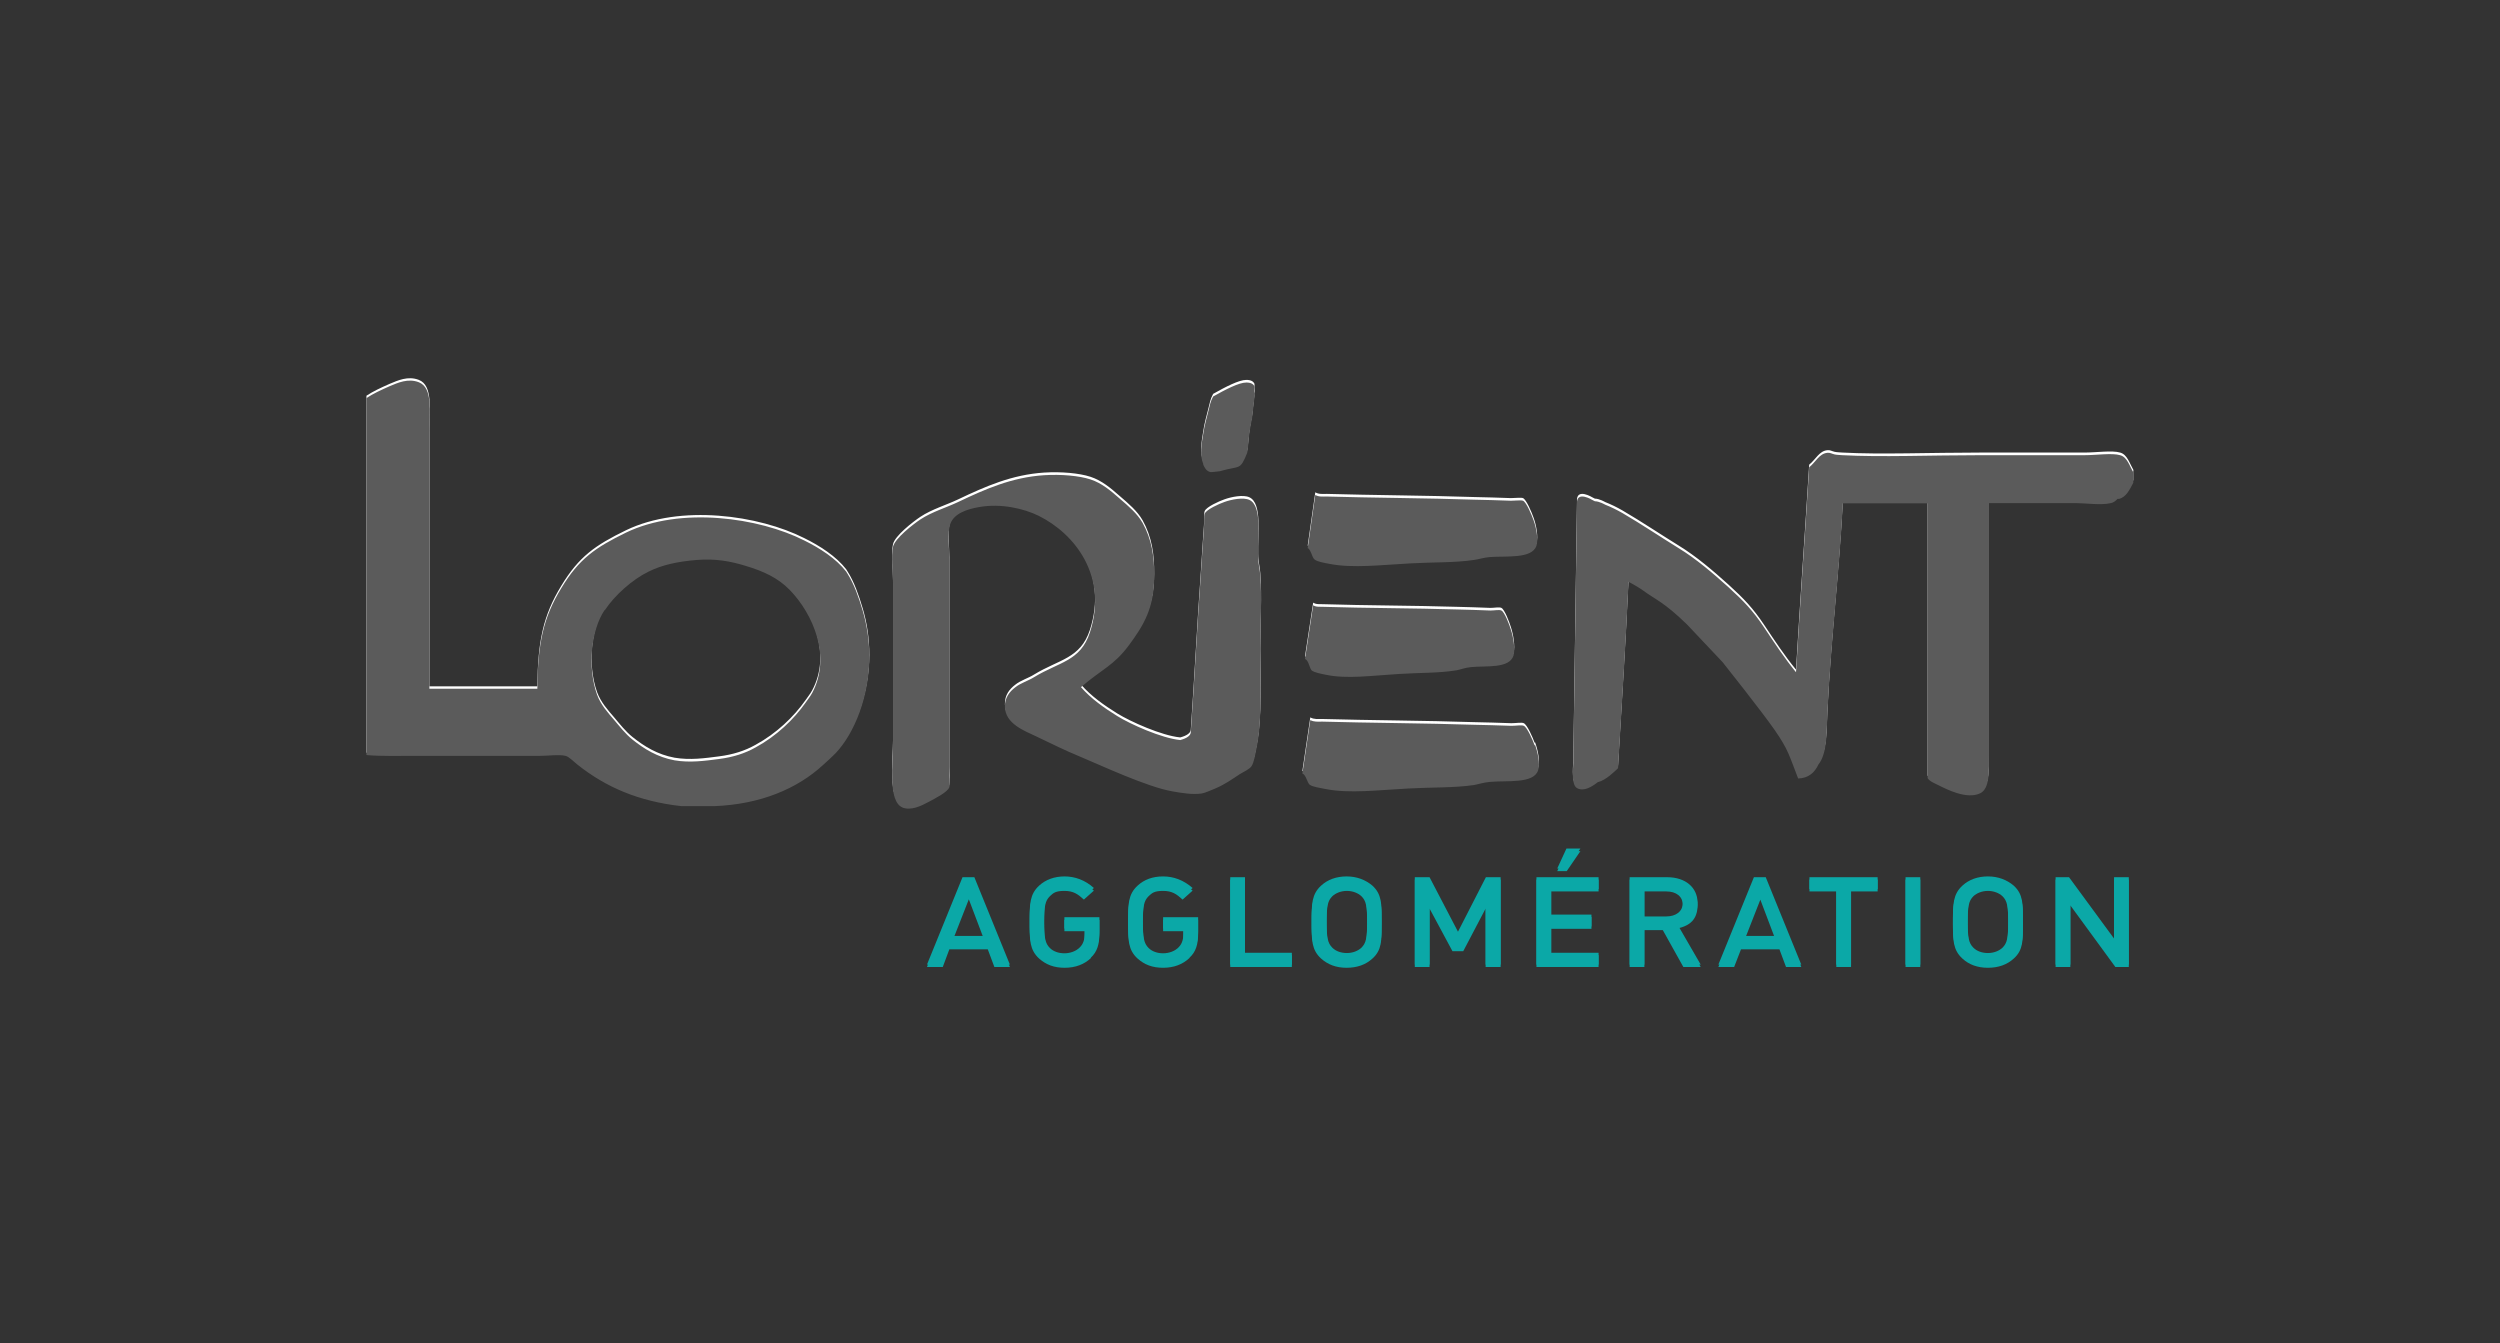 <svg xmlns="http://www.w3.org/2000/svg" id="Calque_1" viewBox="0 0 949.6 510.2"><rect x="0" y="0" width="949.6" height="510.2" fill="#333333" stroke="none"/><defs><style>      .st0 {        fill: #0ba8a7;      }      .st1 {        fill: #fff;      }      .st1, .st2 {        fill-rule: evenodd;      }      .st2 {        fill: #5b5b5b;      }    </style></defs><path class="st1" d="M205.2,286.2c3.3,0,7-.6,9.6,0,1.3.3,3,2.1,4.5,3.3,10.8,8.6,23.3,14,39.5,15.8h12.6c17.5-.7,31.4-6.6,41.2-15.6,1.6-1.4,3.3-3,4.8-4.5,7.2-7.6,12.8-21.7,12.8-36.5,0-6.5-.9-12.1-2.5-17.6-1.5-5.1-3.3-10.2-5.8-14.1-.2-.3-.3-.5-.5-.8-3.8-4.9-10-8.9-15.9-11.8-17.2-8.7-47-13-67.7-3-11.7,5.7-17.9,10-24.6,21.1-6.9,11.3-8.9,21-9.1,38.2h-41v-97.3c0-7.9,1.4-17-4-19.1-4.1-1.6-8,.2-11.1,1.5-3.4,1.5-6.2,2.8-8.8,4.5v135.6c5.5.5,12.7.3,18.9.3h47.1,0ZM229.8,230.7c3.6-5.5,10.4-11.6,16.6-14.6,5-2.5,10.9-3.8,18.2-4.4,7.2-.6,12.9.5,18.5,2.2,7,2.1,12.4,4.6,16.9,9.2,9,9.3,15.8,25.5,8.5,39.1-.7,1.3-1.6,2.4-2.5,3.7-4.5,6.4-11.1,12.7-19,17-4.1,2.3-8.5,3.7-13.9,4.4-5.4.7-11,1.5-16.9.5-6.5-1.2-11.5-4.3-16-7.9-2.6-2.1-4.7-4.8-6.9-7.4-2.5-2.9-5.1-5.8-6.5-9.6-3.8-10.7-2.2-24.6,2.8-32.1h0ZM496.7,207.3l2.9-20.3c1.3.8,2.9.6,4.4.6,16.8.5,38.6.6,56.1,1.2,3.9.1,9.3.2,13.8.4,1.8,0,3.8-.3,4.6,0,1.3.6,3.3,5.4,4,7.4,1,2.7,1.9,7.3,1.1,9.7-1.7,5.1-11.5,3.8-17.8,4.3-2.3.2-4.3.9-6,1.1-7.4,1.1-15.5.8-24.1,1.3-11.3.6-21.8,1.9-30.6.2-2.1-.4-4.7-.8-5.8-1.7-1-.8-1.3-3.8-2.7-4.4h0ZM583.1,282c1,2.7,2,7.3,1.1,9.7-1.8,5.1-11.9,3.7-18.3,4.3-2.4.2-4.4.9-6.1,1.2-7.6,1.1-15.9.8-24.8,1.3-11.6.6-22.4,2-31.5.2-2.1-.4-4.8-.8-6-1.6-1-.8-1.4-3.8-2.8-4.3l3-20.3c1.4.8,3,.6,4.5.6,17.2.5,39.7.6,57.7,1.2,4,.1,9.5.2,14.2.4,1.8,0,3.9-.4,4.7,0,1.3.6,3.4,5.4,4.1,7.4h0ZM342.8,305.7c-5.6-2.2-3.6-17.1-3.6-24.5v-60.7c0-4.8-.8-10.1,0-13.8.7-3.2,7.7-8.6,10.4-10.4,4.4-2.9,9.9-4.5,14.3-6.6,10.5-5,20.5-9.4,32.7-10.2,6.5-.4,13.3.2,17.6,1.6,4.3,1.4,7.7,4.3,11,7.2,3.6,3.1,6.7,5.7,8.8,9.3,3.5,6.3,4.5,12.9,4.4,20.4,0,11.9-3.9,18.4-9.6,26.1-5.8,7.8-10.2,9-18.2,15.9,3.8,4.4,8.8,7.9,13.8,11,5,3.1,16.8,8.4,23.9,9.1,2.6-.7,3.9-1.7,4-2.9,1.4-20,2.4-40.2,3.9-61.1.3-4.6.7-11.1,1.1-16.5.2-2.1-.1-4.5.3-5.5.7-1.6,5.4-3.7,7.4-4.4,2.7-1,7.3-1.9,9.6-.8,4.9,2.3,3.1,14,3.3,21.5,0,2.8.7,5.1.8,7.2.7,8.9,0,18.6,0,28.9s.8,26.2-1.4,36.6c-.5,2.5-1,5.5-1.9,6.9-.8,1.2-2.9,2.1-4.4,3-2.9,1.9-5.8,4-9.4,5.5-1.8.7-3.8,1.7-5.2,1.9-3.5.5-7.6-.2-11-.8-9.8-1.7-27.2-9.9-35.6-13.4-5.4-2.2-10.3-4.7-16-7.4-4.9-2.3-11.9-4.9-12.1-11.3-.1-3.5,1.8-5.8,3.9-7.4,2.1-1.7,5-2.5,7.2-3.9,9.5-5.8,17.6-6,21.2-17,6.9-21.3-5.6-37.4-19.5-44.3-5.5-2.7-14.2-4.8-22.6-3.3-4.7.8-9.7,2.5-11,6.6-1.1,3.3-.3,8.8-.3,13.5v79.7c0,2.3.4,5.3,0,6.6-.6,1.9-5.7,4.4-7.7,5.5-3.1,1.7-6.9,3.5-10.2,2.2h0ZM495.7,249.2l3.1-20.3c1.2.8,2.6.5,4,.6,15.3.5,34.8.5,50.7,1,3.5.1,8.4.2,12.6.4,1.6,0,3.4-.4,4.2,0,1.2.6,3,5.3,3.6,7.3.9,2.7,1.7,7.3,1,9.8-1.6,5.1-10.5,3.8-16.2,4.4-2.1.2-3.9.9-5.4,1.2-6.7,1.1-14.1.9-21.9,1.4-10.2.6-19.8,2-27.8.3-1.9-.4-4.2-.8-5.3-1.6-.9-.7-1.2-3.9-2.5-4.3h0ZM810.3,178.8v3.6c-1.3,2.4-2.6,5.4-5.4,6.1-.2,0-.4,0-.6,0-.7.8-1.5,1.4-2.5,1.6-3.8.9-9.3,0-14.1,0h-32.2v95c0,7,.3,13.4-3.3,15.2-5.1,2.5-12.8-1.5-15.8-3-1.6-.8-3.3-1.4-4.2-2.7v-104.4h-32.2c-1.5,28.7-4.5,51.1-5.9,80.3-.3,6.5,0,14.7-3.4,18.9-1.4,3-3.7,5.2-7.7,5.3-3.5-9.1-3.8-11-8.9-18.4-5-7.2-19.8-25.8-19.8-25.8l-13.6-14.4c-8.8-8.5-11.5-9.1-16.6-12.8-.9-.7-3.2-2.1-5.5-3.3-1.1,23.8-2.6,47.2-4,70.8-1.3,1.2-4.6,4.6-7.7,5.3-2.4,1.9-5.4,3.6-7.8,2.3-2.1-1.1-1.7-5.7-1.5-9.7l1.4-98.2c-.4-5.5,6-1.5,6-1.5.3.1.5.3.8.4,1.7,0,3.9,1.3,3.9,1.3,2.3.9,4.5,2,6.6,3.2,7.2,4.2,14.8,9.3,21.3,13.3,6.7,4.1,13,9.5,19,14.9,5.8,5.3,9.2,8.8,13.6,15.4,3.8,5.7,7.7,11.6,11.8,16.6,0,0,.1.1.2.2,1.7-28.5,3.2-48.9,5-77.8,2.5-2,3.8-5.2,6.9-5.5,1.1-.1,1.5.3,2.7.6.9.2,1.8.2,3,.3,14.5.8,33.5,0,52.6,0h39.4c4.4,0,10.5-.9,13.5,0,2.7.7,3.6,4.1,5.1,6.7h0ZM457.1,175.3c-1.5-3.3-.7-7.7,0-11.9.4-2.7,1.2-5.5,2-8.7.4-1.5.6-3.1,1.7-5.1,4.8-2.7,9.8-5.3,12.6-5.3,1.8,0,2.7.6,3.1,1.5,0,.9,0,1.9.2,2.8-.4,3.1-.3,1.8-1.1,9.2-1.7,7.9-1.3,11.1-1.9,13.3-2.8,6.8-2.5,4.6-10.4,6.9h0c-1.3.1-2.9.4-3.6.3-1.6-.4-2.2-1.8-2.7-2.9h0Z"></path><g><g><path class="st0" d="M377.7,366.4l-2.5-6.7h-14.6l-2.5,6.7h-6l13.5-33.2h4.5l13.5,33.2h-6,0ZM368,340.7l-5.8,14.8h11.4l-5.6-14.8h0Z"></path><path class="st0" d="M414.5,362.8c-2.6,2.5-6,3.8-10.1,3.8s-7.1-1.2-9.7-3.5c-3.6-3.3-3.6-7-3.6-13.3s0-10.1,3.6-13.4c2.5-2.3,5.8-3.5,9.7-3.5s7.8,1.4,11.1,4.4l-3.8,3.4c-2.3-2.1-4-3.3-7.4-3.3s-4.2.8-5.5,2c-1.8,1.8-2.2,3.7-2.2,10.3s.4,8.6,2.2,10.4c1.3,1.3,3.3,2,5.5,2s4.5-.8,5.9-2.3c1.4-1.4,1.8-3.2,1.8-5.3v-1.8h-7.7v-4.3h13.3v5c0,4.3-.8,7.1-3.3,9.4h0Z"></path><path class="st0" d="M451.9,362.8c-2.6,2.5-6,3.8-10.1,3.8s-7.1-1.2-9.7-3.5c-3.6-3.3-3.6-7-3.6-13.3s0-10.1,3.6-13.4c2.5-2.3,5.7-3.5,9.7-3.5s7.8,1.4,11.2,4.4l-3.8,3.4c-2.3-2.1-4-3.3-7.4-3.3s-4.2.8-5.5,2c-1.8,1.8-2.2,3.7-2.2,10.3s.4,8.6,2.2,10.4c1.3,1.3,3.3,2,5.5,2s4.5-.8,5.9-2.3c1.4-1.4,1.8-3.2,1.8-5.3v-1.8h-7.7v-4.3h13.3v5c0,4.3-.8,7.1-3.3,9.4h0Z"></path><path class="st0" d="M467.3,366.4v-33.2h5.6v28.7h17.8v4.5h-23.4Z"></path><path class="st0" d="M521.3,363.1c-2.5,2.3-5.8,3.5-9.8,3.5s-7.1-1.2-9.7-3.5c-3.6-3.3-3.6-7-3.6-13.3s0-10.1,3.6-13.4c2.5-2.3,5.8-3.5,9.7-3.5s7.2,1.3,9.8,3.5c3.6,3.3,3.5,7,3.5,13.4s.1,10.1-3.5,13.3ZM517.1,339.4c-1.3-1.2-3.3-2-5.5-2s-4.2.8-5.5,2c-1.8,1.8-2.2,3.7-2.2,10.3s.4,8.5,2.2,10.3c1.3,1.3,3.3,2,5.5,2s4.2-.8,5.5-2c1.8-1.8,2.2-3.6,2.2-10.3s-.4-8.5-2.2-10.3Z"></path><path class="st0" d="M564.3,366.4v-22.2l-8.5,16.2h-4.1l-8.7-16.2v22.2h-5.6v-33.2h5.6l10.8,20.7,10.6-20.7h5.6v33.2h-5.6,0Z"></path><path class="st0" d="M583.6,366.4v-33.2h23.6v4.5h-18v9.7h15.3v4.5h-15.3v10h18v4.5h-23.6Z"></path><path class="st0" d="M639.4,366.4l-7.8-14h-7v14h-5.6v-33.2h14.3c7,0,11.5,4,11.5,9.7s-3.2,7.8-7.3,8.8l8.5,14.7h-6.5ZM632.9,337.7h-8.3v10.4h8.3c3.7,0,6.3-1.9,6.3-5.2s-2.5-5.2-6.3-5.2Z"></path><path class="st0" d="M678.4,366.4l-2.5-6.7h-14.6l-2.6,6.7h-6l13.5-33.2h4.5l13.5,33.2h-6ZM668.7,340.7l-5.8,14.8h11.3l-5.6-14.8h0Z"></path><path class="st0" d="M703.1,337.7v28.7h-5.6v-28.7h-10.2v-4.5h25.9v4.5h-10.2Z"></path><path class="st0" d="M723.8,366.4v-33.2h5.6v33.2h-5.6Z"></path><path class="st0" d="M764.9,363.1c-2.5,2.3-5.8,3.5-9.8,3.5s-7.2-1.2-9.7-3.5c-3.6-3.3-3.6-7-3.6-13.3s0-10.1,3.6-13.4c2.5-2.3,5.8-3.5,9.7-3.5s7.2,1.3,9.8,3.5c3.6,3.3,3.5,7,3.5,13.4s.1,10.1-3.5,13.3ZM760.6,339.4c-1.3-1.2-3.3-2-5.5-2s-4.2.8-5.5,2c-1.8,1.8-2.2,3.7-2.2,10.3s.4,8.5,2.2,10.3c1.3,1.3,3.3,2,5.5,2s4.2-.8,5.5-2c1.8-1.8,2.2-3.6,2.2-10.3s-.4-8.5-2.2-10.3Z"></path><path class="st0" d="M803.5,366.4l-17.1-23.4v23.4h-5.6v-33.2h5.1l17.1,23.3v-23.3h5.6v33.2h-5.1,0Z"></path></g><path class="st0" d="M595.1,329.9h-3.6l3.5-7.6h5.3l-5.2,7.6h0Z"></path></g><path class="st2" d="M205.2,287.1c3.3,0,7-.6,9.6,0,1.3.3,3,2.1,4.5,3.3,10.8,8.6,23.3,14,39.5,15.8h12.6c17.5-.7,31.4-6.6,41.2-15.6,1.6-1.4,3.3-3,4.8-4.5,7.2-7.6,12.8-21.7,12.8-36.5,0-6.5-.9-12.1-2.5-17.6-1.5-5.1-3.3-10.2-5.8-14.1-.2-.3-.3-.5-.5-.8-3.8-4.9-10-8.9-15.9-11.8-17.2-8.7-47-13-67.7-3-11.7,5.7-17.9,10-24.6,21.1-6.9,11.3-8.9,21-9.1,38.2h-41v-97.3c0-7.9,1.4-17-4-19.1-4.1-1.6-8,.2-11.1,1.5-3.4,1.5-6.2,2.8-8.8,4.5v135.6c5.5.5,12.7.3,18.9.3h47.1,0ZM229.8,231.7c3.6-5.5,10.4-11.6,16.6-14.6,5-2.5,10.9-3.8,18.2-4.4,7.2-.6,12.9.5,18.5,2.2,7,2.1,12.4,4.6,16.9,9.2,9,9.3,15.8,25.5,8.5,39.1-.7,1.3-1.6,2.4-2.5,3.7-4.5,6.4-11.1,12.7-19,17-4.1,2.3-8.5,3.7-13.9,4.4-5.4.7-11,1.5-16.9.5-6.5-1.2-11.5-4.3-16-7.9-2.6-2.1-4.7-4.8-6.9-7.4-2.5-2.9-5.1-5.8-6.5-9.6-3.8-10.7-2.2-24.6,2.8-32.1h0ZM496.7,208.3l2.9-20.3c1.3.8,2.9.6,4.4.6,16.8.5,38.6.6,56.1,1.2,3.9.1,9.3.2,13.8.4,1.8,0,3.8-.3,4.6,0,1.3.6,3.3,5.4,4,7.4,1,2.7,1.9,7.3,1.1,9.7-1.7,5.1-11.5,3.8-17.8,4.3-2.3.2-4.3.9-6,1.1-7.4,1.1-15.5.8-24.1,1.3-11.3.6-21.8,1.9-30.6.2-2.1-.4-4.7-.8-5.8-1.7-1-.8-1.3-3.8-2.7-4.4h0ZM583.1,283c1,2.7,2,7.3,1.1,9.7-1.8,5.1-11.9,3.7-18.3,4.3-2.4.2-4.4.9-6.1,1.2-7.6,1.1-15.9.8-24.8,1.3-11.6.6-22.4,2-31.5.2-2.1-.4-4.8-.8-6-1.6-1-.8-1.4-3.8-2.8-4.3l3-20.3c1.4.8,3,.6,4.5.6,17.2.5,39.7.6,57.7,1.2,4,.1,9.5.2,14.2.4,1.8,0,3.9-.4,4.7,0,1.3.6,3.4,5.4,4.1,7.4h0ZM342.8,306.7c-5.6-2.2-3.6-17.1-3.6-24.5v-60.7c0-4.8-.8-10.1,0-13.8.7-3.2,7.7-8.6,10.4-10.4,4.4-2.9,9.9-4.5,14.3-6.6,10.5-5,20.5-9.4,32.7-10.2,6.5-.4,13.3.2,17.6,1.6,4.3,1.4,7.7,4.3,11,7.2,3.6,3.1,6.7,5.7,8.8,9.3,3.5,6.3,4.5,12.9,4.4,20.4,0,11.9-3.9,18.4-9.6,26.1-5.8,7.8-10.2,9-18.2,15.9,3.8,4.4,8.8,7.9,13.8,11,5,3.1,16.8,8.4,23.9,9.1,2.6-.7,3.9-1.7,4-2.9,1.4-20,2.4-40.2,3.9-61.1.3-4.6.7-11.1,1.1-16.5.2-2.1-.1-4.5.3-5.5.7-1.6,5.4-3.7,7.4-4.4,2.7-1,7.3-1.9,9.6-.8,4.9,2.3,3.1,14,3.3,21.5,0,2.8.7,5.1.8,7.2.7,8.9,0,18.6,0,28.9s.8,26.2-1.4,36.6c-.5,2.5-1,5.5-1.9,6.9-.8,1.2-2.9,2.1-4.4,3-2.9,1.9-5.8,4-9.4,5.5-1.8.7-3.8,1.7-5.2,1.9-3.5.5-7.6-.2-11-.8-9.8-1.7-27.2-9.9-35.6-13.4-5.4-2.2-10.3-4.7-16-7.4-4.9-2.3-11.9-4.9-12.1-11.3-.1-3.5,1.8-5.8,3.9-7.4,2.1-1.7,5-2.5,7.2-3.9,9.5-5.8,17.6-6,21.2-17,6.9-21.3-5.6-37.4-19.5-44.3-5.5-2.7-14.2-4.8-22.6-3.3-4.7.8-9.7,2.5-11,6.6-1.1,3.3-.3,8.8-.3,13.5v79.7c0,2.3.4,5.3,0,6.6-.6,1.9-5.7,4.4-7.7,5.5-3.1,1.7-6.9,3.5-10.2,2.2h0ZM495.7,250.2l3.1-20.3c1.2.8,2.6.5,4,.6,15.3.5,34.8.5,50.7,1,3.5.1,8.4.2,12.6.4,1.6,0,3.4-.4,4.2,0,1.2.6,3,5.3,3.6,7.3.9,2.7,1.7,7.3,1,9.8-1.6,5.1-10.5,3.8-16.2,4.4-2.1.2-3.9.9-5.4,1.2-6.7,1.1-14.1.9-21.9,1.4-10.2.6-19.8,2-27.8.3-1.9-.4-4.2-.8-5.3-1.6-.9-.7-1.2-3.9-2.5-4.3h0ZM810.3,179.8v3.6c-1.3,2.4-2.6,5.4-5.4,6.1-.2,0-.4,0-.6,0-.7.8-1.5,1.4-2.5,1.6-3.8.9-9.3,0-14.1,0h-32.2v95c0,7,.3,13.4-3.3,15.2-5.1,2.5-12.8-1.5-15.8-3-1.6-.8-3.3-1.4-4.2-2.7v-104.4h-32.2c-1.5,28.7-4.5,51.1-5.9,80.3-.3,6.5,0,14.7-3.4,18.9-1.4,3-3.7,5.2-7.7,5.3-3.5-9.1-3.8-11-8.9-18.4-5-7.2-19.8-25.8-19.8-25.8l-13.6-14.4c-8.8-8.5-11.5-9.1-16.6-12.8-.9-.7-3.2-2.1-5.5-3.3-1.1,23.8-2.6,47.2-4,70.8-1.3,1.2-4.6,4.6-7.7,5.3-2.4,1.9-5.4,3.6-7.8,2.3-2.1-1.1-1.7-5.7-1.5-9.7l1.4-98.2c-.4-5.5,6-1.5,6-1.5.3.1.5.3.8.4,1.7,0,3.9,1.3,3.9,1.3,2.3.9,4.5,2,6.6,3.2,7.2,4.2,14.8,9.3,21.3,13.3,6.7,4.1,13,9.5,19,14.9,5.8,5.3,9.2,8.8,13.6,15.4,3.8,5.7,7.7,11.6,11.8,16.6,0,0,.1.1.2.2,1.7-28.5,3.2-48.9,5-77.8,2.5-2,3.8-5.2,6.9-5.5,1.1-.1,1.5.3,2.7.6.9.2,1.8.2,3,.3,14.5.8,33.5,0,52.6,0h39.4c4.4,0,10.5-.9,13.5,0,2.7.7,3.6,4.1,5.1,6.7h0ZM457.1,176.3c-1.5-3.3-.7-7.7,0-11.9.4-2.7,1.2-5.5,2-8.7.4-1.5.6-3.1,1.7-5.1,4.8-2.7,9.8-5.3,12.6-5.3,1.8,0,2.7.6,3.1,1.5,0,.9,0,1.9.2,2.8-.4,3.1-.3,1.8-1.1,9.2-1.7,7.9-1.3,11.1-1.9,13.3-2.8,6.8-2.5,4.6-10.4,6.9h0c-1.3.1-2.9.4-3.6.3-1.6-.4-2.2-1.8-2.7-2.9h0Z"></path><g><g><path class="st0" d="M377.7,367.3l-2.5-6.7h-14.6l-2.5,6.7h-6l13.5-33.2h4.5l13.5,33.2h-6,0ZM368,341.6l-5.8,14.8h11.4l-5.6-14.8h0Z"></path><path class="st0" d="M414.5,363.8c-2.6,2.5-6,3.8-10.1,3.8s-7.1-1.2-9.7-3.5c-3.6-3.3-3.6-7-3.6-13.3s0-10.1,3.6-13.4c2.5-2.3,5.8-3.5,9.7-3.5s7.8,1.4,11.1,4.4l-3.8,3.4c-2.3-2.1-4-3.3-7.4-3.3s-4.2.8-5.5,2c-1.8,1.8-2.2,3.7-2.2,10.3s.4,8.6,2.2,10.4c1.3,1.3,3.3,2,5.5,2s4.5-.8,5.9-2.3c1.4-1.4,1.8-3.2,1.8-5.3v-1.8h-7.7v-4.3h13.3v5c0,4.3-.8,7.1-3.3,9.4h0Z"></path><path class="st0" d="M451.9,363.8c-2.6,2.5-6,3.8-10.1,3.8s-7.1-1.2-9.7-3.5c-3.6-3.3-3.6-7-3.6-13.3s0-10.1,3.6-13.4c2.5-2.3,5.7-3.5,9.7-3.5s7.8,1.4,11.2,4.4l-3.8,3.4c-2.3-2.1-4-3.3-7.4-3.3s-4.2.8-5.5,2c-1.8,1.8-2.2,3.7-2.2,10.3s.4,8.6,2.2,10.4c1.3,1.3,3.3,2,5.5,2s4.5-.8,5.9-2.3c1.4-1.4,1.8-3.2,1.8-5.3v-1.8h-7.7v-4.3h13.3v5c0,4.3-.8,7.1-3.3,9.4h0Z"></path><path class="st0" d="M467.3,367.3v-33.2h5.6v28.7h17.8v4.5h-23.4Z"></path><path class="st0" d="M521.3,364.1c-2.5,2.3-5.8,3.5-9.8,3.5s-7.1-1.2-9.7-3.5c-3.6-3.3-3.6-7-3.6-13.3s0-10.1,3.6-13.4c2.5-2.3,5.8-3.5,9.7-3.5s7.2,1.3,9.8,3.5c3.6,3.3,3.5,7,3.5,13.4s.1,10.1-3.5,13.3ZM517.1,340.4c-1.3-1.2-3.3-2-5.5-2s-4.2.8-5.5,2c-1.8,1.8-2.2,3.7-2.2,10.3s.4,8.5,2.2,10.3c1.3,1.3,3.3,2,5.5,2s4.2-.8,5.5-2c1.8-1.8,2.2-3.6,2.2-10.3s-.4-8.5-2.2-10.3Z"></path><path class="st0" d="M564.3,367.3v-22.2l-8.5,16.2h-4.1l-8.7-16.2v22.2h-5.6v-33.2h5.6l10.8,20.7,10.6-20.7h5.6v33.2h-5.6,0Z"></path><path class="st0" d="M583.6,367.3v-33.2h23.6v4.5h-18v9.7h15.3v4.5h-15.3v10h18v4.5h-23.6Z"></path><path class="st0" d="M639.4,367.3l-7.8-14h-7v14h-5.6v-33.2h14.3c7,0,11.5,4,11.5,9.7s-3.2,7.8-7.3,8.8l8.5,14.7h-6.5ZM632.9,338.6h-8.3v10.4h8.3c3.7,0,6.3-1.9,6.3-5.2s-2.5-5.2-6.3-5.2Z"></path><path class="st0" d="M678.4,367.3l-2.5-6.7h-14.6l-2.6,6.7h-6l13.5-33.2h4.5l13.5,33.2h-6ZM668.7,341.6l-5.8,14.8h11.3l-5.6-14.8h0Z"></path><path class="st0" d="M703.1,338.6v28.7h-5.6v-28.7h-10.2v-4.5h25.9v4.5h-10.2Z"></path><path class="st0" d="M723.8,367.3v-33.2h5.6v33.2h-5.6Z"></path><path class="st0" d="M764.9,364.1c-2.5,2.3-5.8,3.5-9.8,3.5s-7.2-1.2-9.7-3.5c-3.6-3.3-3.6-7-3.6-13.3s0-10.1,3.6-13.4c2.5-2.3,5.8-3.5,9.7-3.5s7.2,1.3,9.8,3.5c3.6,3.3,3.5,7,3.5,13.4s.1,10.1-3.5,13.3ZM760.6,340.4c-1.3-1.2-3.3-2-5.5-2s-4.2.8-5.5,2c-1.8,1.8-2.2,3.7-2.2,10.3s.4,8.5,2.2,10.3c1.3,1.3,3.3,2,5.5,2s4.2-.8,5.5-2c1.8-1.8,2.2-3.6,2.2-10.3s-.4-8.5-2.2-10.3Z"></path><path class="st0" d="M803.5,367.3l-17.1-23.4v23.4h-5.6v-33.2h5.1l17.1,23.3v-23.3h5.6v33.2h-5.1,0Z"></path></g><path class="st0" d="M595.1,330.9h-3.6l3.5-7.6h5.3l-5.2,7.6h0Z"></path></g></svg>
